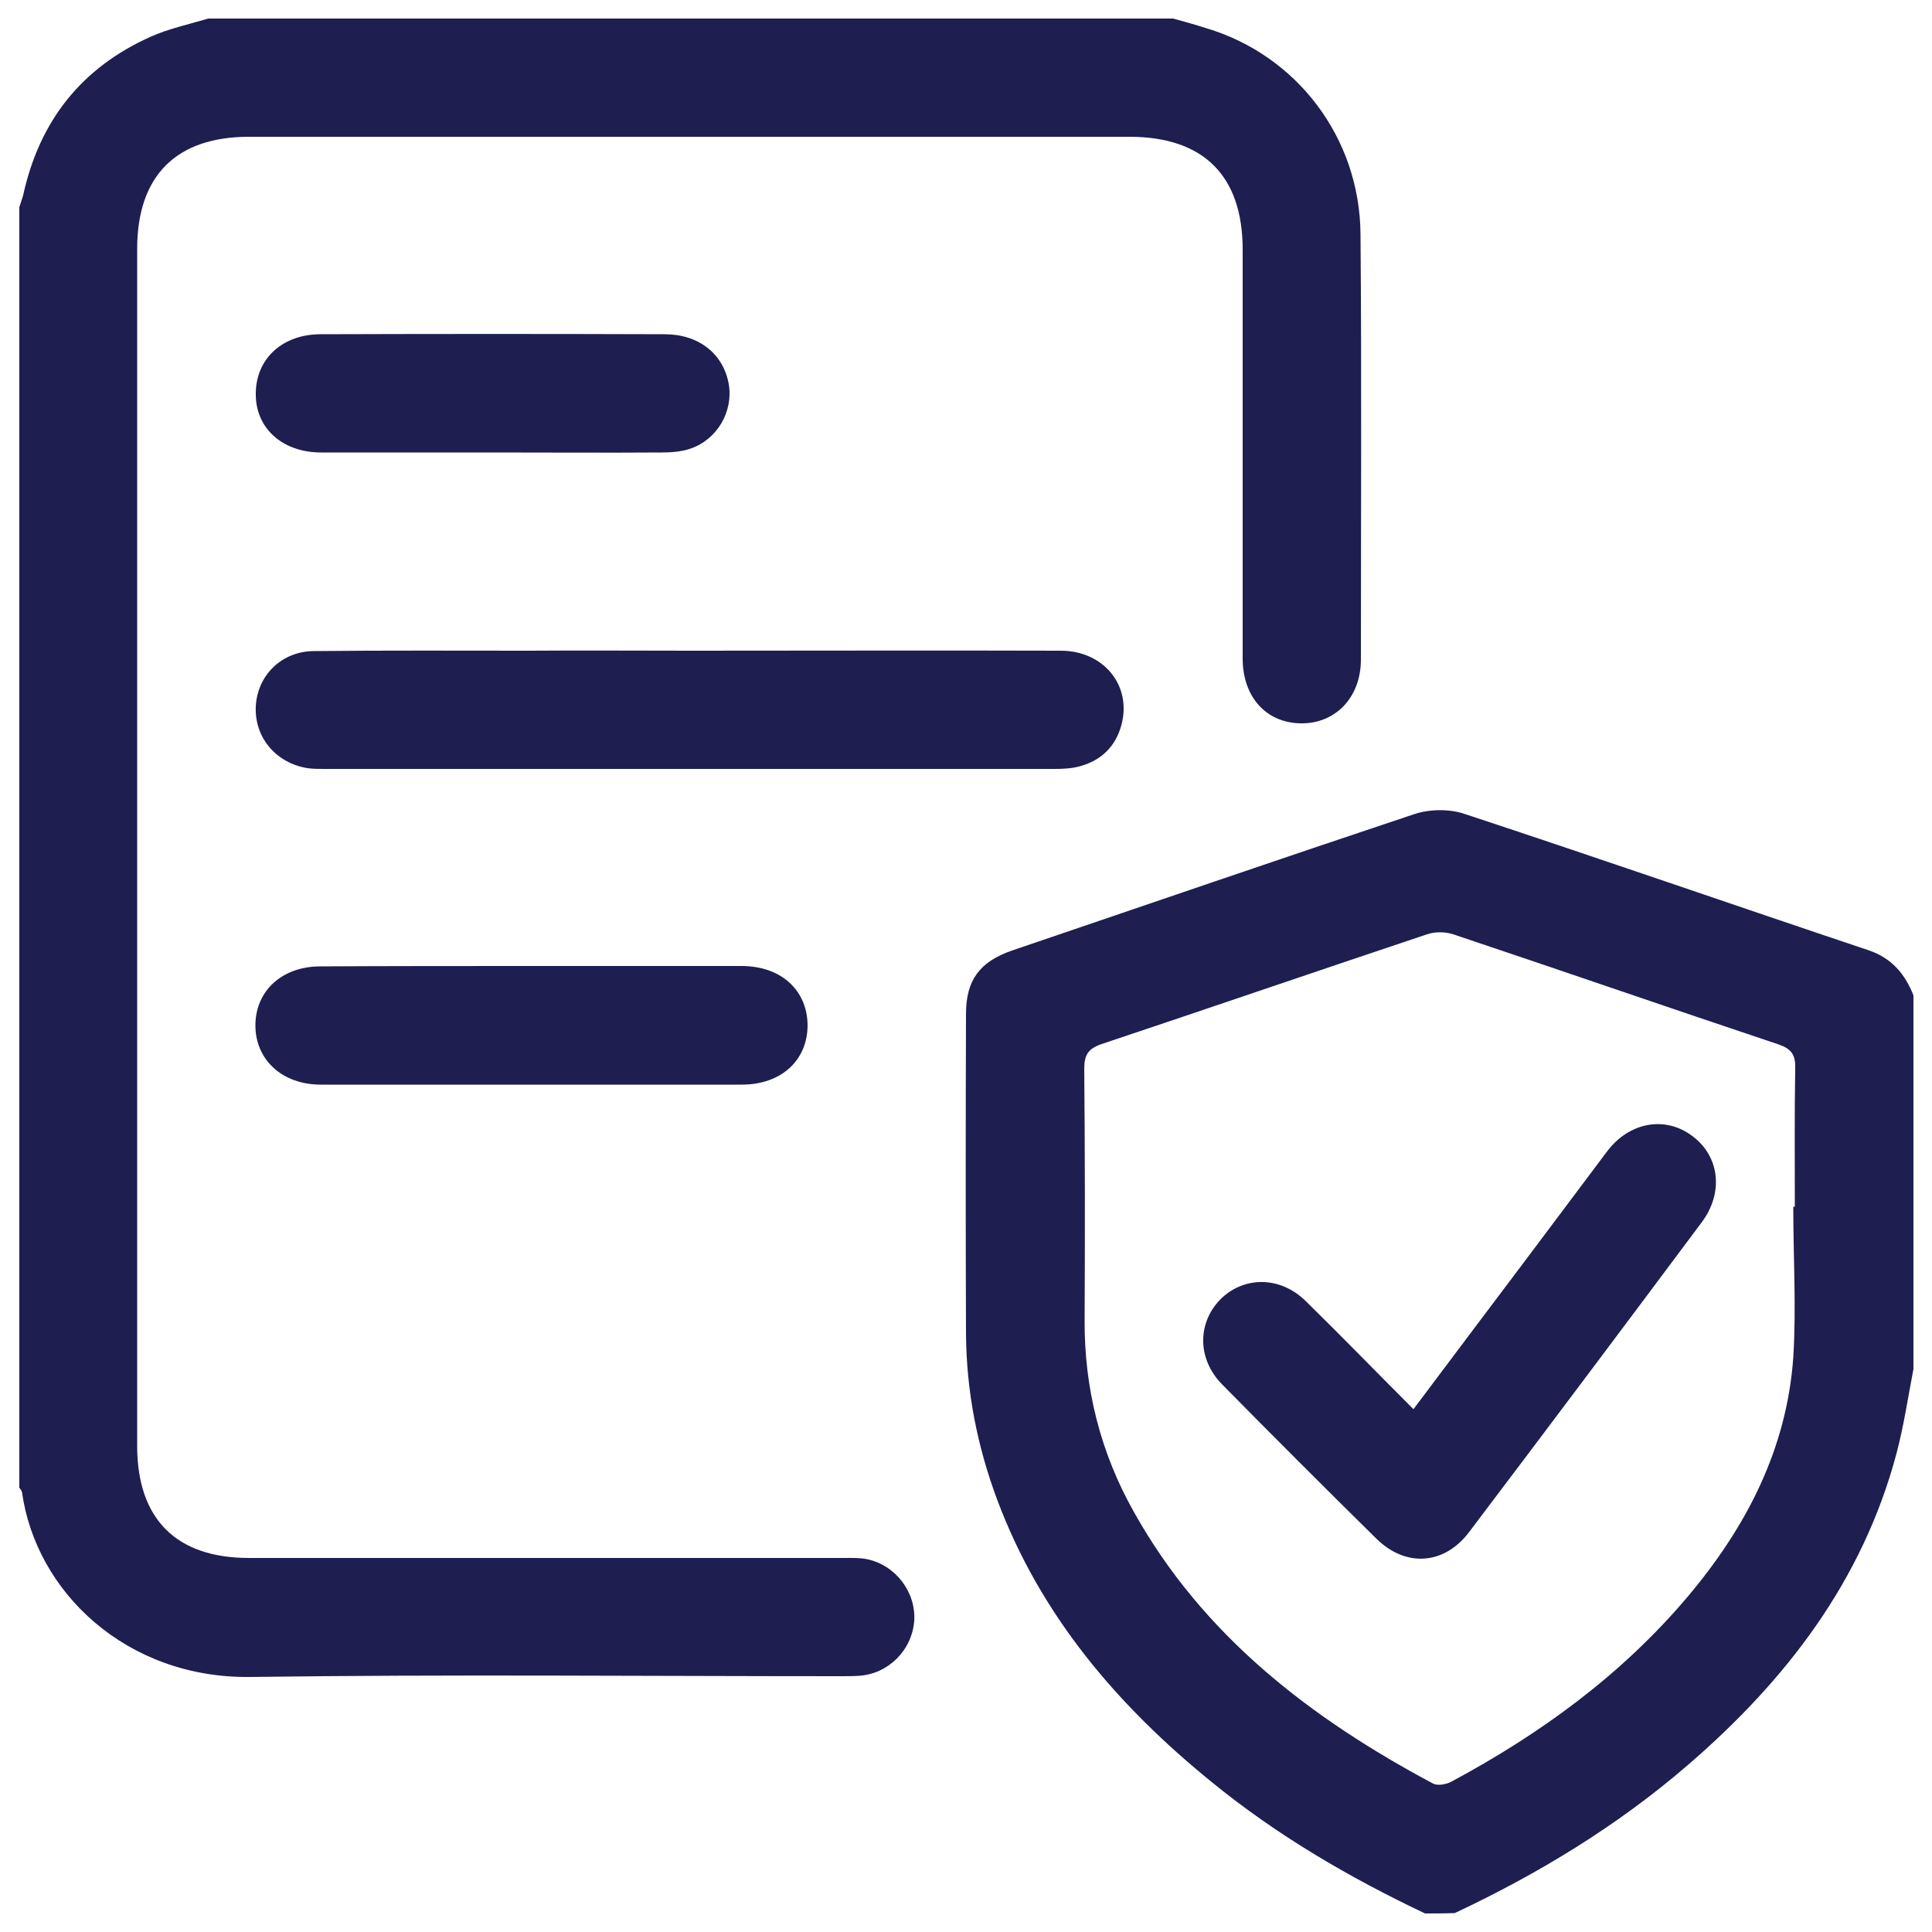 <?xml version="1.0" encoding="utf-8"?>
<!-- Generator: Adobe Illustrator 19.0.0, SVG Export Plug-In . SVG Version: 6.00 Build 0)  -->
<svg version="1.1" id="Layer_1" xmlns="http://www.w3.org/2000/svg" xmlns:xlink="http://www.w3.org/1999/xlink" x="0px" y="0px"
	 viewBox="0 0 500 500" style="enable-background:new 0 0 500 500;" xml:space="preserve">
<style type="text/css">
	.st0{fill:#1E1E50;}
</style>
<g id="XMLID_4_">
	<path id="XMLID_59_" class="st0" d="M303.6,4.8c2.9,0.8,5.8,1.6,8.6,2.5c23.4,7,39.7,28.3,39.9,53.3c0.3,36.7,0.1,73.4,0.1,110.1
		c0,9.8-6.6,16.6-15.5,16.5c-9-0.1-15.1-6.8-15.1-16.8c0-35.3,0-70.5,0-105.8c0-19.1-10.1-29.2-29.3-29.2c-76,0-151.9,0-227.9,0
		c-18.8,0-28.9,10.1-28.9,29c0,103.3,0,206.5,0,309.8c0,18.9,10.1,29,28.9,29c51.2,0,102.5,0,153.7,0c2.1,0,4.2-0.1,6.2,0.3
		c7.5,1.5,12.8,8.6,12.3,16c-0.6,7.6-6.7,13.7-14.3,14.2c-1.6,0.1-3.2,0.1-4.8,0.1c-50.9,0-101.8-0.5-152.7,0.2
		c-32.1,0.4-55.5-22-59.1-47.8c-0.1-0.4-0.4-0.8-0.7-1.2c0-110.5,0-220.9,0-331.4c0.3-1,0.7-2,1-3.1c4.2-19.2,15.1-33,33-41
		c4.7-2.1,9.9-3.2,14.9-4.7C137,4.8,220.3,4.8,303.6,4.8z"/>
	<path id="XMLID_56_" class="st0" d="M368.8,495.2c-19.6-9.3-38.3-20.2-55.2-34c-24.4-19.8-44.3-43.1-55.5-73
		c-5.2-13.9-8-28.2-8.1-43c-0.1-27.6-0.1-55.2,0-82.8c0-8.7,3.5-13.5,11.9-16.4c34.7-11.8,69.3-23.7,104.1-35.3
		c3.9-1.3,9-1.4,12.9-0.1c34.9,11.5,69.7,23.6,104.6,35.3c6,2,9.5,6.1,11.7,11.7c0,32.2,0,64.5,0,96.7c-1.4,7.3-2.5,14.7-4.4,21.9
		c-8.8,33-28.6,58.7-54,80.6c-18.2,15.7-38.6,28.1-60.3,38.3C373.9,495.2,371.3,495.2,368.8,495.2z M464.1,312.3c0.1,0,0.3,0,0.4,0
		c0-12-0.1-23.9,0.1-35.9c0.1-3.5-1.1-5-4.3-6.1c-28.1-9.4-56.1-19.1-84.2-28.5c-2.1-0.7-4.8-0.7-6.8,0c-28.1,9.4-56.1,19-84.2,28.4
		c-3.5,1.2-4.5,2.8-4.5,6.4c0.2,21.7,0.2,43.4,0.1,65.1c-0.1,17.6,4.1,34.2,12.7,49.5c17.9,32.1,45.8,53.5,77.5,70.4
		c1.2,0.6,3.4,0.2,4.7-0.5c23.1-12.4,44-27.6,61.1-47.8c15.2-18,25.7-38.2,27.4-62C464.9,338.5,464.1,325.4,464.1,312.3z"/>
	<path id="XMLID_53_" class="st0" d="M178.8,168.4c31.9,0,63.8-0.1,95.7,0c11.2,0,18.5,9.1,15.7,19.3c-1.5,5.5-5.2,9.1-10.7,10.6
		c-2.1,0.6-4.4,0.7-6.6,0.7c-63,0-126,0-189,0c-1.4,0-2.9,0-4.3-0.2c-8.2-1.3-13.8-8-13.4-16c0.4-8,6.7-14.3,15.1-14.3
		c18.5-0.2,37-0.1,55.5-0.1C150.7,168.3,164.8,168.4,178.8,168.4z"/>
	<path id="XMLID_52_" class="st0" d="M137.4,250c18.2,0,36.3,0,54.5,0c10.2,0,17,6.2,17.1,15.3c0,9.1-6.8,15.4-17,15.4
		c-36.3,0-72.7,0-109,0c-10,0-17-6.5-16.9-15.5c0.1-8.9,7-15.1,16.8-15.1C101.1,250,119.3,250,137.4,250z"/>
	<path id="XMLID_51_" class="st0" d="M127.1,117.1c-14.7,0-29.4,0-44,0c-10.1,0-17.1-6.4-16.9-15.4c0.1-8.9,6.9-15.2,16.8-15.2
		c29.7-0.1,59.4-0.1,89,0c8.9,0,15.2,5.1,16.6,12.9c1.2,7-2.9,14.3-9.9,16.7c-2.3,0.8-5,1-7.5,1
		C156.5,117.2,141.8,117.1,127.1,117.1z"/>
	<path id="XMLID_47_" class="st0" d="M365.8,364.7c10.3-13.7,20.1-26.8,30-39.9c6.7-8.9,13.4-17.9,20.1-26.8
		c5.8-7.7,15.2-9.3,22.2-3.9c6.9,5.2,8,14.5,2.4,22.1c-20,26.8-40.1,53.6-60.3,80.3c-6.4,8.5-16.4,9.2-24,1.7
		c-13.4-13.2-26.7-26.5-39.9-39.9c-6.4-6.5-6.5-15.7-0.6-21.9c6.1-6.2,15.6-6.2,22.2,0.3C347.1,345.7,356.1,355,365.8,364.7z"/>
</g>
</svg>
